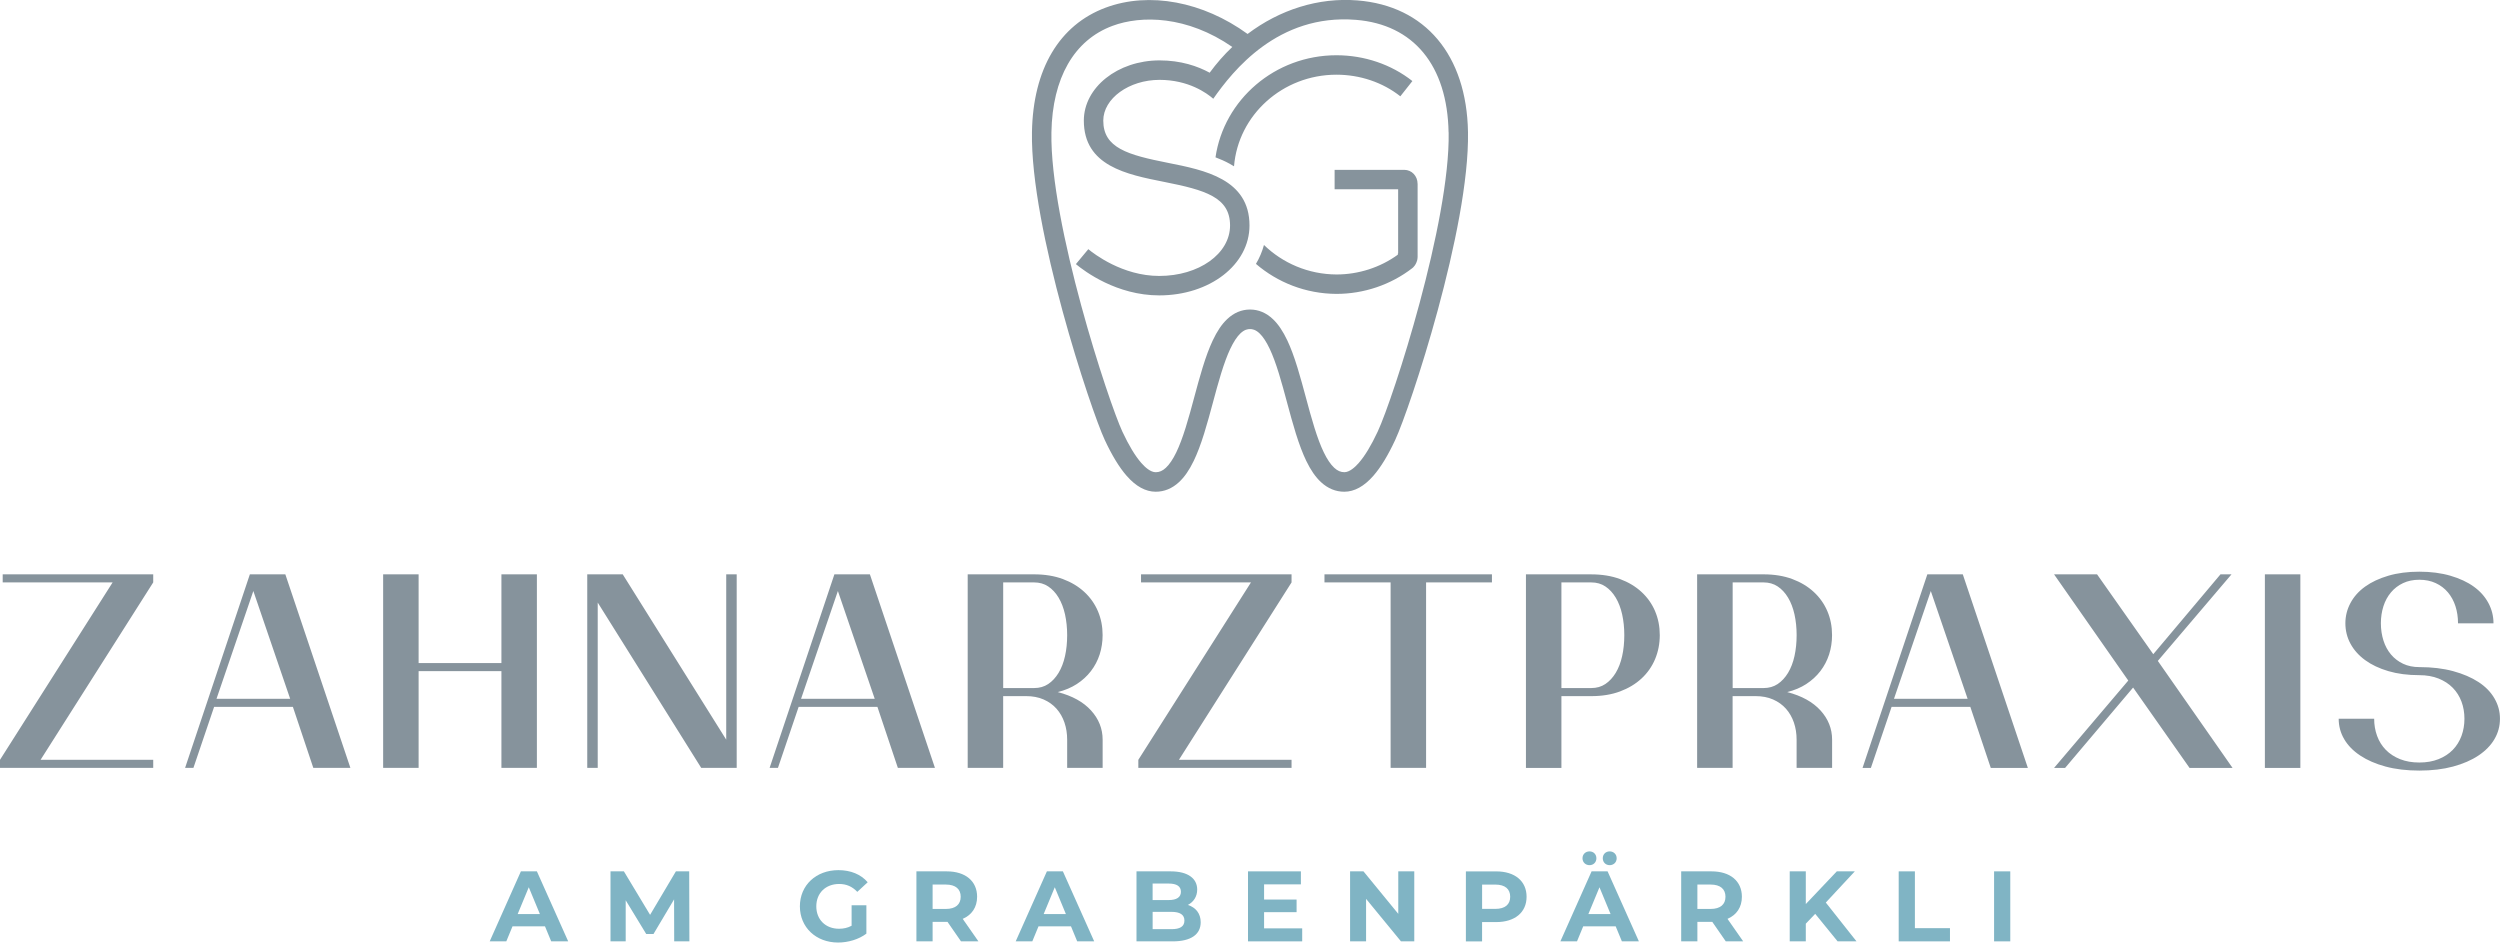 <?xml version="1.0" encoding="UTF-8"?>
<svg id="Ebene_2" data-name="Ebene 2" xmlns="http://www.w3.org/2000/svg" viewBox="0 0 900 339.32">
  <defs>
    <style>
      .cls-1 {
        fill: #80b4c4;
      }

      .cls-2 {
        fill: #86939c;
      }
    </style>
  </defs>
  <g id="NAME">
    <path class="cls-2" d="m.97,206.76h54.19v2.9l-40.55,63.87h40.55v2.9H0v-2.9l40.55-63.87H.97v-2.9Zm101.75,0l23.42,69.68h-13.35l-7.35-21.97h-28.36l-7.45,21.97h-3l23.32-69.68h12.77Zm1.74,44.81l-13.26-38.81-13.26,38.81h26.52Zm76.05-12.87h-29.81v-31.94h-12.77v69.68h12.77v-34.84h29.81v34.84h12.77v-69.68h-12.77v31.94Zm80.93,27.58l-37.26-59.52h-12.77v69.68h3.77v-59.52l37.26,59.52h12.77v-69.68h-3.77v59.52Zm51.72-59.52l23.42,69.68h-13.35l-7.36-21.97h-28.36l-7.45,21.97h-3l23.32-69.68h12.77Zm1.74,44.81l-13.26-38.81-13.26,38.81h26.52Zm72.76-5.32c-2,1.29-4.29,2.26-6.87,2.9,5.23,1.35,9.23,3.57,12,6.63,2.77,3.06,4.16,6.57,4.16,10.5v10.16h-12.77v-10.16c0-2.19-.32-4.24-.97-6.15-.65-1.9-1.6-3.56-2.85-4.98-1.26-1.42-2.81-2.53-4.65-3.34-1.84-.81-3.95-1.21-6.34-1.21h-8.23v25.84h-12.77v-69.68h23.9c3.87,0,7.32.57,10.35,1.69,3.03,1.13,5.61,2.68,7.74,4.65,2.13,1.97,3.76,4.27,4.89,6.92,1.13,2.65,1.69,5.52,1.69,8.61,0,2.45-.36,4.78-1.06,6.97-.71,2.19-1.76,4.2-3.15,6-1.39,1.81-3.08,3.35-5.08,4.65Zm-3.48-17.61c0-2.64-.26-5.13-.77-7.45-.52-2.32-1.29-4.34-2.32-6.05-1.03-1.71-2.27-3.05-3.73-4.02-1.45-.97-3.15-1.45-5.08-1.45h-11.13v38.03h11.13c1.94,0,3.63-.48,5.08-1.45,1.45-.97,2.69-2.31,3.73-4.02,1.03-1.71,1.81-3.73,2.32-6.05.52-2.32.77-4.84.77-7.55Zm26.59-18.97h39.58l-40.55,63.87v2.9h55.16v-2.9h-40.55l40.55-63.87v-2.9h-54.19v2.9Zm66.04,0h23.81v66.77h12.77v-66.77h23.71v-2.9h-60.29v2.9Zm119.02,10.36c1.13,2.65,1.69,5.52,1.69,8.61s-.57,5.98-1.69,8.66c-1.13,2.68-2.76,5-4.89,6.97-2.13,1.97-4.71,3.52-7.74,4.65-3.03,1.13-6.48,1.69-10.35,1.69h-10.74v25.84h-12.77v-69.68h23.52c3.87,0,7.32.57,10.35,1.69,3.03,1.13,5.61,2.68,7.74,4.65,2.13,1.97,3.76,4.27,4.89,6.92Zm-11.08,8.61c0-2.64-.26-5.13-.77-7.45-.52-2.32-1.29-4.34-2.32-6.05-1.03-1.71-2.27-3.05-3.73-4.02-1.45-.97-3.14-1.45-5.08-1.45h-10.74v38.03h10.74c1.94,0,3.63-.48,5.08-1.45,1.45-.97,2.69-2.31,3.73-4.02,1.03-1.71,1.81-3.73,2.32-6.05.52-2.32.77-4.84.77-7.55Zm65.52,17.61c-2,1.29-4.29,2.26-6.87,2.9,5.23,1.35,9.22,3.57,12,6.63,2.77,3.06,4.16,6.57,4.16,10.5v10.16h-12.78v-10.16c0-2.19-.32-4.24-.97-6.15-.65-1.9-1.6-3.56-2.85-4.98-1.26-1.42-2.81-2.53-4.65-3.34-1.84-.81-3.95-1.21-6.34-1.21h-8.23v25.84h-12.77v-69.68h23.9c3.87,0,7.32.57,10.35,1.69,3.03,1.13,5.61,2.68,7.74,4.65,2.13,1.97,3.76,4.27,4.89,6.92,1.13,2.65,1.69,5.52,1.69,8.61,0,2.45-.36,4.78-1.06,6.97-.71,2.19-1.76,4.2-3.15,6-1.39,1.81-3.08,3.35-5.08,4.65Zm-3.48-17.61c0-2.64-.26-5.13-.77-7.45-.52-2.32-1.29-4.34-2.32-6.05-1.03-1.71-2.27-3.05-3.73-4.02-1.45-.97-3.15-1.45-5.08-1.45h-11.13v38.03h11.13c1.93,0,3.63-.48,5.08-1.45,1.45-.97,2.69-2.31,3.73-4.02,1.03-1.71,1.81-3.73,2.32-6.05.51-2.32.77-4.84.77-7.55Zm59.82-21.87l23.42,69.68h-13.35l-7.36-21.97h-28.35l-7.45,21.97h-3l23.32-69.68h12.77Zm1.74,44.81l-13.26-38.81-13.26,38.81h26.52Zm94.99-44.81h-3.97l-24.19,28.74-20.23-28.74h-15.48l26.71,38.23-26.71,31.45h3.97l24.48-28.93,20.32,28.93h15.48l-26.9-38.52,26.52-31.16Zm12.02,69.68h12.77v-69.68h-12.77v69.68Zm82.65-25.02c-1.32-2.29-3.24-4.26-5.76-5.9-2.52-1.64-5.56-2.95-9.14-3.92-3.58-.97-7.63-1.45-12.15-1.45-2.19,0-4.15-.4-5.85-1.21-1.71-.81-3.16-1.92-4.36-3.34-1.19-1.42-2.1-3.1-2.71-5.03-.61-1.93-.92-4-.92-6.19s.31-4.24.92-6.15c.61-1.9,1.52-3.56,2.71-4.98,1.19-1.42,2.64-2.53,4.36-3.34,1.71-.81,3.66-1.21,5.85-1.21s4.16.4,5.9,1.21c1.74.81,3.21,1.92,4.4,3.34,1.19,1.42,2.1,3.08,2.71,4.98.61,1.9.92,3.95.92,6.15h12.77c0-2.58-.61-5.02-1.84-7.31-1.23-2.29-2.98-4.26-5.27-5.9-2.29-1.65-5.1-2.95-8.42-3.92-3.32-.97-7.05-1.45-11.18-1.45s-7.84.48-11.13,1.45c-3.29.97-6.08,2.27-8.37,3.92-2.29,1.64-4.05,3.61-5.27,5.9-1.23,2.29-1.84,4.73-1.84,7.31s.61,5.1,1.84,7.35c1.22,2.26,2.98,4.23,5.27,5.9,2.29,1.68,5.08,3,8.37,3.97,3.29.97,7,1.45,11.13,1.45,2.58,0,4.89.4,6.92,1.21,2.03.81,3.74,1.92,5.13,3.34,1.39,1.42,2.43,3.08,3.14,4.98.71,1.9,1.06,3.95,1.06,6.15s-.35,4.26-1.06,6.19c-.71,1.93-1.76,3.61-3.14,5.03-1.39,1.42-3.1,2.53-5.13,3.34-2.03.81-4.34,1.21-6.92,1.21s-4.89-.4-6.92-1.21c-2.03-.81-3.74-1.92-5.13-3.34-1.39-1.42-2.44-3.1-3.14-5.03-.71-1.94-1.06-4-1.06-6.19h-12.77c0,2.65.66,5.1,1.98,7.35,1.32,2.26,3.24,4.23,5.76,5.9,2.52,1.68,5.56,3,9.14,3.97,3.58.97,7.63,1.45,12.15,1.45s8.56-.48,12.15-1.45c3.58-.97,6.63-2.29,9.14-3.97,2.52-1.68,4.44-3.65,5.76-5.9,1.32-2.26,1.98-4.71,1.98-7.35s-.66-5.02-1.98-7.31Z"/>
  </g>
  <g id="SLOG">
    <g>
      <path class="cls-1" d="m196.2,333.49h-11.7l-2.23,5.4h-5.98l11.23-25.2h5.76l11.27,25.2h-6.12l-2.23-5.4Zm-1.84-4.43l-4-9.65-4,9.65h7.99Z"/>
      <path class="cls-1" d="m242.71,338.89l-.04-15.12-7.41,12.46h-2.63l-7.38-12.13v14.79h-5.47v-25.2h4.82l9.43,15.66,9.29-15.66h4.79l.07,25.2h-5.47Z"/>
      <path class="cls-1" d="m306.57,325.89h5.33v10.22c-2.77,2.09-6.59,3.2-10.19,3.2-7.92,0-13.75-5.44-13.75-13.03s5.83-13.03,13.86-13.03c4.43,0,8.1,1.51,10.55,4.36l-3.74,3.46c-1.84-1.94-3.96-2.84-6.52-2.84-4.89,0-8.24,3.28-8.24,8.06s3.35,8.06,8.17,8.06c1.58,0,3.06-.29,4.54-1.08v-7.38Z"/>
      <path class="cls-1" d="m345.96,338.89l-4.86-7.02h-5.36v7.02h-5.83v-25.2h10.91c6.73,0,10.94,3.49,10.94,9.14,0,3.78-1.91,6.55-5.18,7.96l5.65,8.1h-6.26Zm-5.47-20.45h-4.75v8.78h4.75c3.56,0,5.36-1.66,5.36-4.39s-1.8-4.39-5.36-4.39Z"/>
      <path class="cls-1" d="m385.56,333.49h-11.7l-2.23,5.4h-5.98l11.23-25.2h5.76l11.27,25.2h-6.12l-2.23-5.4Zm-1.84-4.43l-4-9.65-4,9.65h7.99Z"/>
      <path class="cls-1" d="m432.25,332.01c0,4.36-3.46,6.88-10.08,6.88h-13.03v-25.2h12.31c6.3,0,9.54,2.63,9.54,6.55,0,2.52-1.3,4.46-3.35,5.54,2.81.9,4.61,3.06,4.61,6.23Zm-17.31-13.93v5.94h5.8c2.84,0,4.39-1.01,4.39-2.99s-1.55-2.95-4.39-2.95h-5.8Zm11.45,13.32c0-2.12-1.62-3.13-4.64-3.13h-6.8v6.23h6.8c3.02,0,4.64-.94,4.64-3.1Z"/>
      <path class="cls-1" d="m468.79,334.21v4.68h-19.51v-25.2h19.04v4.68h-13.25v5.47h11.7v4.54h-11.7v5.83h13.71Z"/>
      <path class="cls-1" d="m509.14,313.69v25.2h-4.79l-12.56-15.3v15.3h-5.76v-25.2h4.82l12.53,15.3v-15.3h5.76Z"/>
      <path class="cls-1" d="m549.57,322.84c0,5.62-4.21,9.11-10.94,9.11h-5.08v6.95h-5.83v-25.2h10.91c6.73,0,10.94,3.49,10.94,9.14Zm-5.9,0c0-2.77-1.8-4.39-5.36-4.39h-4.75v8.75h4.75c3.56,0,5.36-1.62,5.36-4.36Z"/>
      <path class="cls-1" d="m581.65,333.49h-11.7l-2.23,5.4h-5.98l11.23-25.2h5.76l11.27,25.2h-6.12l-2.23-5.4Zm-11.95-24.51c0-1.48,1.12-2.48,2.52-2.48s2.48,1.01,2.48,2.48-1.08,2.48-2.48,2.48-2.52-1.01-2.52-2.48Zm10.11,20.09l-4-9.65-4,9.65h7.99Zm-2.81-20.09c0-1.48,1.08-2.48,2.48-2.48s2.52,1.01,2.52,2.48-1.12,2.48-2.52,2.48-2.48-1.01-2.48-2.48Z"/>
      <path class="cls-1" d="m621.28,338.89l-4.86-7.02h-5.36v7.02h-5.83v-25.2h10.91c6.73,0,10.94,3.49,10.94,9.14,0,3.78-1.91,6.55-5.18,7.96l5.65,8.1h-6.26Zm-5.47-20.45h-4.75v8.78h4.75c3.56,0,5.36-1.66,5.36-4.39s-1.8-4.39-5.36-4.39Z"/>
      <path class="cls-1" d="m653.47,328.99l-3.38,3.53v6.37h-5.79v-25.2h5.79v11.77l11.16-11.77h6.48l-10.44,11.23,11.05,13.97h-6.8l-8.06-9.9Z"/>
      <path class="cls-1" d="m683.53,313.69h5.83v20.45h12.63v4.75h-18.46v-25.2Z"/>
      <path class="cls-1" d="m717.87,313.69h5.83v25.2h-5.83v-25.2Z"/>
    </g>
  </g>
  <g id="SGT">
    <path class="cls-2" d="m510.34,66.17v26.28c0,.35-.04.68-.11.97v.14l-.18.54c-.2.59-.52,1.37-1.28,2.13l-.34.3c-7.72,5.98-17.42,9.27-27.31,9.27-11.09-.05-21.23-4.14-28.98-10.8,1.27-2.14,2.24-4.42,2.89-6.81,6.7,6.51,15.93,10.57,26.1,10.62,7.94,0,15.75-2.52,22.09-7.12v-.37l.11-.11v-23.07h-22.87v-7h25.06c2.7,0,4.81,2.21,4.81,5.03Zm-29.22-39.28c8.48,0,16.65,2.76,23,7.78l4.34-5.49c-7.58-5.99-17.29-9.29-27.34-9.29-22.15,0-40.52,16.01-43.54,36.75,1.76.66,3.46,1.41,5.08,2.3.55.3,1.08.61,1.59.93,1.49-18.43,17.45-32.98,36.87-32.98Zm21.16,131.48c-2.63,5.65-5.21,9.88-7.88,12.93-3.32,3.79-6.84,5.72-10.45,5.72-3.09,0-5.91-1.16-8.39-3.45-1.96-1.81-3.7-4.33-5.32-7.68-1.26-2.63-2.49-5.85-3.74-9.85-1.12-3.59-2.17-7.46-3.09-10.89l-.06-.23c-.94-3.49-1.91-7.1-2.93-10.4-1.14-3.7-2.22-6.61-3.31-8.92-1.19-2.52-2.42-4.4-3.67-5.59-1.46-1.39-2.66-1.55-3.44-1.55s-1.97.16-3.44,1.55c-1.25,1.19-2.48,3.07-3.67,5.59-1.09,2.31-2.17,5.23-3.31,8.92-1.01,3.28-1.98,6.86-2.91,10.33l-.08.3c-.92,3.42-1.97,7.3-3.09,10.89-1.25,4.01-2.48,7.23-3.74,9.85-1.62,3.36-3.36,5.87-5.32,7.68-2.47,2.29-5.29,3.45-8.39,3.45-3.61,0-7.13-1.92-10.45-5.72-2.64-3.01-5.29-7.36-7.89-12.93-4.97-10.66-26.82-76.22-26.2-110.84.4-22.66,9.83-38.56,26.54-44.78,15.69-5.83,35.03-2.18,51.08,9.48,11.57-8.75,25.53-13.2,39.51-12.08,24.45,1.94,39.35,19.65,39.84,47.38.61,34.59-20.85,99.35-26.2,110.84Zm19.21-110.71c-.43-24.1-12.6-38.87-33.4-40.52-28.02-2.23-44.27,18.35-51.31,28.41-2.34-2.04-8.9-6.8-19.35-6.8-10.98,0-20.25,6.72-20.25,14.67,0,9.87,8.81,12.33,23.31,15.21,13.07,2.59,29.33,5.82,29.33,22.54,0,14.11-14.28,25.17-32.5,25.17-15.27,0-26.82-8.62-30-11.26l4.47-5.38c1.94,1.61,12.27,9.64,25.53,9.64,14.3,0,25.5-7.98,25.5-18.17s-8.95-12.75-23.69-15.68c-13.57-2.69-28.95-5.75-28.95-22.08,0-11.95,12.22-21.67,27.25-21.67,7.73,0,13.74,2.09,18.05,4.44,2.48-3.38,5.2-6.49,8.15-9.28-16.32-11.27-32.77-11.45-43.14-7.59-13.83,5.14-21.63,18.76-21.98,38.34-.59,32.91,20.63,97.21,25.55,107.75,2.32,4.97,4.61,8.76,6.81,11.27,1.33,1.52,3.31,3.33,5.19,3.33,1.31,0,2.47-.5,3.64-1.59,1.29-1.19,2.55-3.07,3.77-5.58,1.11-2.31,2.22-5.23,3.37-8.91,1.08-3.45,2.11-7.26,3.01-10.62l.08-.3c.95-3.53,1.93-7.17,2.98-10.57,1.25-4.07,2.42-7.19,3.66-9.84,1.58-3.36,3.27-5.87,5.18-7.68,2.43-2.31,5.21-3.48,8.26-3.48,3.05,0,5.83,1.17,8.26,3.48,1.91,1.81,3.6,4.33,5.18,7.68,1.24,2.64,2.41,5.77,3.66,9.84,1.05,3.42,2.04,7.09,3,10.64l.06.23c.9,3.36,1.93,7.17,3.01,10.62,1.15,3.68,2.25,6.59,3.37,8.9,1.21,2.52,2.48,4.39,3.77,5.58,1.17,1.08,2.33,1.59,3.64,1.59,1.87,0,3.86-1.81,5.19-3.33,2.2-2.51,4.49-6.3,6.81-11.27,5.73-12.3,26.12-75.63,25.55-107.75Z"/>
  </g>
</svg>